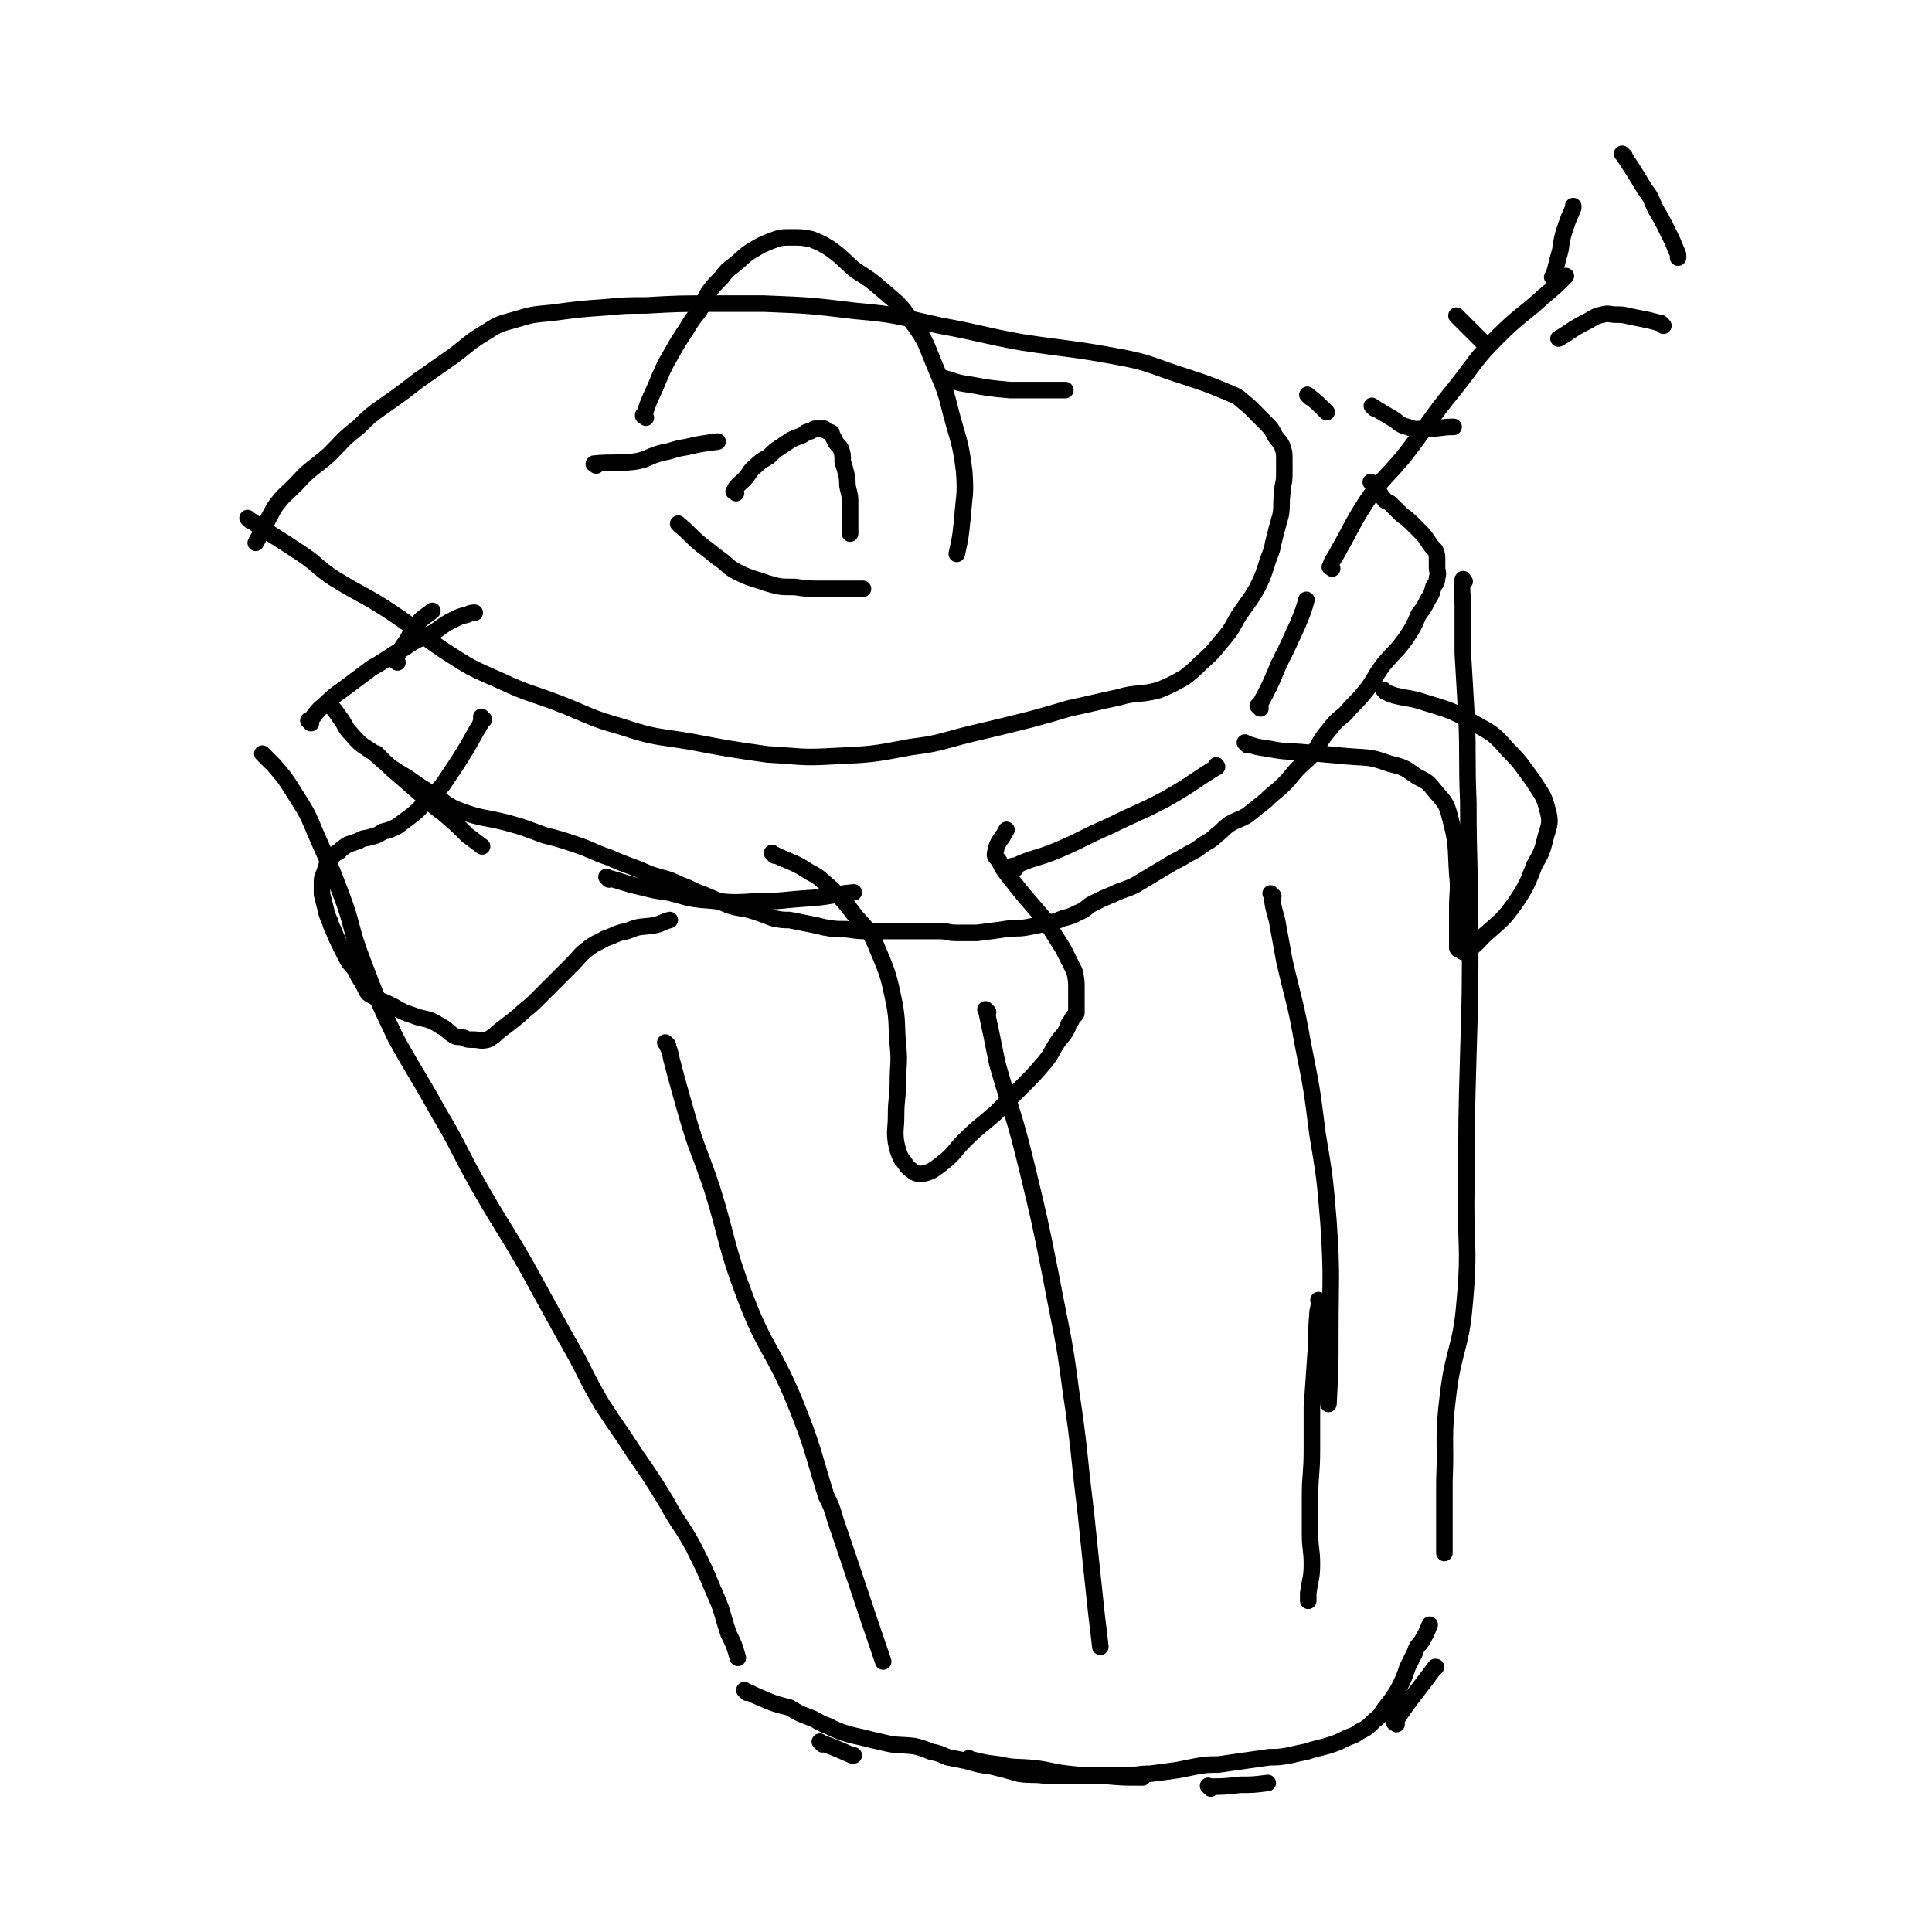 <svg viewBox='0 0 1050 1050' version='1.1' xmlns='http://www.w3.org/2000/svg' xmlns:xlink='http://www.w3.org/1999/xlink'><g fill='none' stroke='#000000' stroke-width='9' stroke-linecap='round' stroke-linejoin='round'><path d='M206,411c-1,-1 -1,-1 -1,-1 -1,-1 0,0 0,0 4,4 4,4 8,8 7,6 7,6 15,13 6,5 6,6 13,11 7,6 7,6 13,12 4,3 4,3 8,6 0,0 0,0 0,0 '/><path d='M331,478c-1,-1 -2,-2 -1,-1 8,2 9,3 18,5 8,2 8,2 15,3 9,2 9,3 18,4 14,1 14,2 28,1 16,0 16,-1 33,-2 11,-1 11,-2 22,-3 0,0 0,0 0,0 '/><path d='M552,472c-1,-1 -1,-1 -1,-1 -1,-1 0,0 0,0 0,0 0,0 0,0 0,0 -1,0 0,0 10,-5 12,-4 24,-9 14,-6 14,-7 28,-13 16,-8 16,-7 31,-15 14,-8 14,-9 27,-17 0,0 0,0 0,0 1,0 0,-1 0,-1 '/><path d='M685,385c-1,-1 -1,-1 -1,-1 -1,-1 0,0 0,0 0,0 0,0 0,0 6,-11 6,-11 11,-23 5,-10 5,-10 10,-21 3,-7 4,-10 5,-14 '/><path d='M216,360c-1,-1 -1,-1 -1,-1 -1,-1 0,0 0,0 0,0 0,0 0,0 0,0 -1,0 0,0 1,-4 2,-4 4,-8 4,-5 3,-6 7,-11 4,-5 4,-4 9,-8 0,0 0,0 0,0 '/><path d='M324,253c-1,-1 -2,-1 -1,-1 9,-1 11,0 21,-1 8,-1 8,-3 16,-5 6,-1 6,-2 13,-3 8,-2 10,-2 17,-3 '/><path d='M512,206c-1,-1 -1,-1 -1,-1 -1,-1 0,0 0,0 0,0 0,0 0,0 8,2 8,3 16,4 11,2 11,2 22,3 12,0 12,0 24,0 3,0 3,0 6,0 0,0 0,0 0,0 0,0 0,0 0,0 '/><path d='M712,216c-1,-1 -1,-1 -1,-1 -1,-1 0,0 0,0 0,0 0,0 0,0 0,0 -1,-1 0,0 4,3 5,4 10,9 '/><path d='M796,316c-1,-1 -1,-2 -1,-1 -1,6 0,7 0,15 0,12 0,12 0,25 1,17 1,17 2,34 1,23 0,23 1,47 0,35 1,35 1,71 0,33 0,33 -1,66 -1,35 -1,35 -1,70 -1,32 2,33 -1,65 -2,25 -6,25 -9,50 -3,24 -1,24 -2,47 0,20 0,20 0,39 '/><path d='M692,487c-1,-1 -1,-1 -1,-1 -1,-1 0,0 0,0 1,7 1,7 3,14 2,11 2,11 4,22 5,22 6,22 10,45 5,25 5,25 8,49 4,24 4,24 6,48 2,30 1,30 1,60 0,19 0,19 -1,39 0,0 0,0 0,0 '/><path d='M537,550c-1,-1 -1,-1 -1,-1 -1,-1 0,0 0,0 3,14 3,14 6,29 8,28 9,27 16,56 7,29 7,29 13,59 6,32 7,32 11,63 5,33 4,33 8,65 3,29 3,29 6,57 1,8 1,8 2,17 '/><path d='M363,568c-1,-1 -1,-1 -1,-1 -1,-1 0,0 0,0 2,4 2,4 3,9 4,15 4,15 8,29 6,21 7,20 14,41 9,29 7,30 18,59 11,29 15,28 27,57 10,25 9,25 17,51 3,6 3,6 5,13 13,38 13,39 26,77 '/><path d='M528,957c-1,-1 -1,-1 -1,-1 -1,-1 0,0 0,0 0,0 0,0 0,0 8,2 8,2 16,3 9,2 9,1 19,2 9,1 9,2 18,3 9,1 9,1 19,1 11,1 11,1 22,1 0,0 0,0 0,0 '/><path d='M718,708c-1,-1 -1,-1 -1,-1 -1,-1 0,0 0,0 0,0 0,0 0,0 0,4 -1,4 -1,8 -1,10 0,10 -1,21 -1,14 -1,14 -2,29 0,12 0,12 0,23 0,13 -1,13 -1,25 0,11 0,11 0,21 0,8 1,8 1,16 0,8 -1,8 -2,16 0,2 0,2 0,4 0,0 0,0 0,0 '/><path d='M658,972c-1,-1 -1,-1 -1,-1 -1,-1 0,0 0,0 0,0 0,0 0,0 8,0 8,0 17,-1 7,0 7,0 15,-1 0,0 0,0 0,0 '/><path d='M759,937c-1,-1 -1,-1 -1,-1 -1,-1 0,0 0,0 0,0 0,0 0,0 0,0 -1,0 0,0 10,-15 11,-15 22,-30 0,0 0,0 0,0 1,0 0,0 0,0 '/><path d='M144,411c-1,-1 -1,-1 -1,-1 -1,-1 0,0 0,0 3,3 3,3 6,6 6,7 6,7 11,15 7,11 7,11 12,23 7,16 7,15 13,31 7,18 5,19 12,37 8,21 8,21 18,42 11,20 12,20 23,40 12,20 11,21 23,42 12,21 13,21 25,42 11,20 11,20 22,40 10,17 9,18 19,35 9,14 9,13 18,27 9,13 9,13 17,26 7,13 8,12 15,25 6,12 6,12 11,24 5,11 4,11 8,23 3,6 3,6 5,13 0,0 0,0 0,0 '/><path d='M447,948c-1,-1 -1,-1 -1,-1 -1,-1 0,0 0,0 8,3 8,3 17,7 0,0 0,0 1,0 '/><path d='M136,283c-1,-1 -1,-1 -1,-1 -1,-1 0,0 0,0 0,0 0,0 0,0 0,0 -1,-1 0,0 13,9 14,9 29,19 9,6 8,7 17,13 16,10 17,9 32,19 15,10 14,11 29,21 14,9 14,9 30,16 15,7 15,6 31,12 18,7 17,8 35,13 18,6 19,5 37,8 21,4 21,4 42,7 18,1 18,2 35,1 22,-1 22,-1 43,-5 16,-2 16,-3 32,-7 17,-4 17,-4 33,-8 11,-3 11,-3 21,-6 14,-3 13,-3 27,-6 10,-3 11,-1 22,-4 7,-3 7,-3 14,-7 5,-4 5,-4 9,-8 7,-6 7,-7 13,-14 5,-6 4,-7 9,-14 4,-6 4,-5 8,-12 3,-6 3,-6 5,-12 2,-7 3,-7 4,-13 2,-8 2,-8 4,-15 1,-6 0,-6 1,-13 0,-4 1,-4 1,-9 0,-4 0,-4 0,-8 0,-4 0,-4 -1,-7 -1,-3 -2,-3 -4,-6 -2,-4 -2,-4 -6,-8 -4,-4 -4,-4 -8,-8 -5,-4 -5,-5 -10,-7 -14,-6 -15,-6 -30,-11 -15,-5 -15,-6 -31,-9 -27,-5 -27,-4 -53,-8 -22,-4 -22,-5 -44,-9 -23,-5 -23,-6 -46,-8 -25,-3 -25,-3 -50,-4 -13,0 -13,0 -27,0 -19,0 -19,0 -37,1 -11,0 -11,0 -22,1 -14,1 -14,1 -29,3 -11,1 -11,1 -21,4 -7,2 -8,2 -14,6 -10,6 -9,6 -18,13 -10,7 -10,7 -20,14 -9,7 -9,7 -19,14 -7,5 -7,5 -13,11 -9,7 -8,7 -16,15 -9,8 -10,7 -18,16 -6,6 -7,6 -12,13 -5,9 -5,10 -10,19 0,0 0,0 0,0 '/><path d='M351,227c-1,-1 -1,-1 -1,-1 -1,-1 0,0 0,0 0,0 0,0 0,0 0,0 -1,0 0,0 3,-10 4,-10 8,-20 3,-7 3,-7 7,-14 4,-7 4,-7 8,-13 3,-5 3,-5 7,-10 3,-5 2,-5 5,-10 3,-4 3,-4 7,-8 3,-4 3,-4 7,-7 5,-4 5,-5 10,-8 5,-3 5,-3 10,-5 5,-2 6,-2 11,-2 6,0 6,0 11,1 5,2 5,2 10,5 7,5 7,6 14,12 8,5 8,5 15,11 8,7 9,7 15,16 9,12 8,13 14,27 5,12 5,12 8,24 4,15 5,15 7,31 1,13 0,13 -1,26 -1,10 -1,10 -3,19 0,0 0,0 0,0 '/><path d='M400,268c-1,-1 -2,-1 -1,-1 1,-3 2,-3 5,-6 4,-4 3,-5 7,-8 3,-3 4,-3 7,-5 3,-3 3,-3 6,-5 3,-2 3,-2 6,-4 2,-1 2,-1 5,-2 2,-1 2,-1 3,-2 2,-1 2,0 3,-1 1,0 1,-1 2,-1 0,0 0,0 1,0 1,0 1,0 2,0 1,0 1,0 2,0 0,0 0,1 1,1 1,1 1,0 2,1 1,0 1,0 1,1 1,2 1,2 2,4 1,2 2,2 3,4 1,3 1,3 1,7 1,3 1,3 2,7 1,4 0,4 1,8 1,4 1,4 1,8 0,4 0,4 0,8 0,3 0,3 0,6 0,1 0,1 0,2 0,0 0,0 0,0 '/><path d='M370,286c-1,-1 -1,-1 -1,-1 -1,-1 0,0 0,0 0,0 0,0 0,0 0,0 0,0 0,0 -1,-1 0,0 0,0 0,0 0,0 0,0 6,5 6,6 12,11 4,3 4,3 9,7 6,4 5,5 11,8 8,4 8,3 16,6 7,2 7,2 15,2 7,1 7,1 14,1 12,0 12,0 23,0 0,0 0,0 0,0 '/><path d='M181,385c-1,-1 -1,-1 -1,-1 -1,-1 0,0 0,0 2,2 2,2 4,5 4,5 3,6 7,10 5,6 6,6 12,10 9,8 9,8 19,14 7,5 7,5 14,9 7,5 7,6 15,9 11,4 12,3 24,6 11,3 10,3 21,7 8,2 8,2 17,5 9,3 9,4 18,7 11,5 11,4 22,9 9,3 9,2 17,6 6,2 6,3 12,5 7,3 7,3 14,6 6,2 6,1 13,3 6,2 6,2 11,4 5,1 5,1 9,1 5,1 5,1 10,2 5,1 5,1 9,2 6,1 6,1 12,1 7,1 7,1 14,1 8,0 8,0 15,0 6,0 6,0 12,0 5,0 5,0 10,0 4,0 4,1 9,1 6,0 6,0 11,0 8,-1 8,-1 15,-2 6,-1 6,0 12,-1 5,-1 5,-1 10,-2 5,-1 5,-1 10,-3 4,-1 4,-1 8,-3 5,-2 4,-3 8,-5 6,-3 6,-3 11,-5 6,-3 6,-2 12,-5 5,-3 5,-3 10,-6 5,-3 5,-3 10,-6 4,-2 4,-2 9,-5 4,-2 4,-2 8,-5 3,-2 4,-2 7,-5 4,-3 3,-3 7,-6 5,-3 5,-2 10,-5 5,-4 5,-4 10,-8 5,-5 5,-4 10,-9 4,-4 4,-5 8,-9 4,-4 5,-4 8,-8 4,-6 3,-6 8,-12 4,-5 4,-5 9,-9 5,-6 5,-5 10,-11 6,-7 5,-8 11,-16 6,-7 7,-7 12,-14 4,-6 4,-6 7,-13 3,-4 3,-4 5,-8 2,-3 2,-3 3,-7 1,-2 2,-2 2,-5 1,-3 0,-3 0,-6 0,-2 0,-2 0,-4 0,-2 0,-3 -1,-5 -2,-2 -2,-2 -4,-5 -2,-3 -2,-3 -5,-6 -2,-2 -2,-2 -4,-4 -3,-3 -4,-3 -6,-5 -3,-3 -3,-3 -5,-5 -2,-2 -3,-1 -4,-3 -2,-2 -1,-2 -3,-4 -1,-2 -1,-2 -3,-4 0,0 0,0 -1,-1 0,0 0,0 0,0 '/><path d='M169,393c-1,-1 -1,-1 -1,-1 -1,-1 0,0 0,0 3,-3 3,-4 6,-7 6,-5 6,-6 12,-10 8,-6 8,-6 16,-12 9,-5 9,-6 18,-11 7,-5 7,-4 15,-8 5,-3 5,-4 11,-7 4,-2 4,-2 8,-3 2,-1 3,-1 4,-1 '/><path d='M406,920c-1,-1 -1,-1 -1,-1 -1,-1 0,0 0,0 0,0 0,0 0,0 0,0 -1,-1 0,0 3,1 4,2 9,4 7,3 7,3 15,5 5,3 5,3 10,5 6,2 5,3 11,5 6,3 6,3 13,5 9,2 8,2 17,4 8,2 9,1 17,2 4,1 4,1 9,3 5,1 4,1 9,3 5,1 5,1 10,2 7,2 7,2 14,3 8,2 8,2 15,4 7,1 7,0 14,1 6,0 6,0 11,0 7,0 7,0 14,0 8,0 8,0 17,0 8,0 8,-1 15,-1 8,-1 8,-1 15,-2 5,-1 5,-1 10,-2 6,-1 6,-1 12,-1 7,-1 7,-1 14,-2 7,-1 7,-1 14,-2 5,0 5,0 11,-1 4,-1 4,-1 9,-2 3,-1 3,-1 7,-2 4,-1 4,-1 7,-2 3,-1 3,-1 7,-3 4,-2 4,-1 8,-4 4,-2 4,-2 8,-6 4,-3 3,-3 6,-7 4,-5 4,-5 7,-10 3,-6 3,-6 5,-12 2,-4 2,-4 4,-8 1,-3 1,-3 3,-5 3,-5 3,-5 5,-10 0,0 0,0 0,0 '/><path d='M724,309c-1,-1 -2,-1 -1,-1 1,-4 2,-4 4,-8 8,-14 7,-14 16,-28 9,-13 10,-12 20,-24 14,-18 13,-19 27,-36 12,-15 11,-16 24,-29 12,-12 13,-11 25,-22 6,-5 6,-5 12,-11 0,0 0,0 0,0 '/><path d='M747,222c-1,-1 -1,-1 -1,-1 -1,-1 0,0 0,0 0,0 0,0 0,0 5,3 5,3 10,6 4,2 4,4 9,5 5,2 5,1 11,1 7,0 7,-1 14,-1 0,0 0,0 0,0 '/><path d='M793,173c-1,-1 -1,-1 -1,-1 -1,-1 0,0 0,0 0,0 0,0 0,0 0,0 -1,-1 0,0 6,6 10,10 14,14 '/><path d='M845,152c-1,-1 -1,-1 -1,-1 -1,-1 0,0 0,0 0,0 0,0 0,0 0,0 0,0 0,0 -1,-1 0,0 0,0 2,-7 2,-8 4,-15 1,-7 1,-7 3,-13 2,-6 2,-5 4,-10 0,0 0,0 0,0 0,0 0,-1 0,-1 '/><path d='M883,85c-1,-1 -1,-1 -1,-1 -1,-1 0,0 0,0 0,0 0,0 0,0 6,9 6,9 12,19 4,5 3,5 6,11 3,5 3,5 6,11 3,6 3,6 5,11 1,2 1,2 1,4 '/><path d='M904,177c-1,-1 -1,-1 -1,-1 -1,-1 0,0 0,0 0,0 0,0 0,0 -3,-1 -3,-1 -7,-2 -5,-1 -5,-1 -10,-2 -4,-1 -4,-1 -8,-1 -3,0 -4,-1 -7,0 -5,1 -5,2 -9,4 -8,4 -8,5 -15,9 0,0 0,0 0,0 '/><path d='M263,391c-1,-1 -1,-1 -1,-1 -1,-1 0,0 0,0 0,0 0,0 0,0 0,0 0,0 0,0 -1,-1 0,0 0,0 0,0 0,0 0,0 -1,4 -1,4 -3,7 -5,9 -5,9 -10,17 -4,6 -4,6 -8,12 -4,5 -4,4 -9,9 -4,4 -3,4 -8,8 -4,3 -4,3 -8,6 -4,2 -4,2 -8,3 -3,2 -3,2 -7,3 -3,1 -3,0 -6,2 -3,1 -3,1 -6,2 -3,2 -3,2 -5,4 -2,1 -2,1 -4,3 -2,3 -2,3 -3,6 -1,4 -2,4 -2,7 0,3 0,3 0,7 1,4 1,4 2,8 1,5 2,5 3,9 2,4 2,5 4,9 2,4 2,4 4,8 2,4 2,3 5,7 2,4 2,4 4,7 1,2 1,2 2,4 1,2 1,2 3,3 2,1 2,1 3,2 5,2 5,2 9,4 5,3 5,3 11,5 5,2 5,1 10,3 4,2 3,2 7,4 2,2 2,2 5,4 2,1 2,0 5,1 2,1 2,1 5,1 4,0 4,1 8,0 4,-2 4,-3 8,-6 4,-3 4,-3 9,-7 4,-4 5,-4 9,-8 6,-6 6,-6 12,-12 4,-4 4,-4 8,-8 4,-4 4,-5 8,-8 5,-4 5,-3 10,-6 6,-2 6,-3 12,-4 7,-3 7,-2 14,-3 5,-1 5,-2 9,-3 0,0 0,0 0,0 '/><path d='M421,465c-1,-1 -1,-1 -1,-1 -1,-1 0,0 0,0 10,5 11,4 20,10 6,3 6,4 12,9 7,7 7,7 13,15 7,8 8,8 12,18 6,14 6,15 9,29 2,11 1,12 2,23 1,10 0,10 0,20 0,9 -1,9 -1,18 0,8 -1,8 0,15 1,4 1,5 3,9 2,2 2,3 4,5 3,2 3,3 7,3 5,-1 6,-2 10,-5 8,-6 7,-7 13,-13 8,-8 9,-8 17,-15 7,-7 7,-7 15,-15 6,-6 6,-6 12,-13 4,-5 3,-5 7,-11 2,-3 3,-3 5,-7 1,-2 0,-2 2,-4 1,-2 1,-2 2,-3 1,-1 1,-1 1,-2 0,-1 0,-1 0,-2 0,-1 0,-1 0,-2 0,-4 0,-4 0,-8 0,-5 0,-5 -1,-10 -3,-6 -3,-6 -6,-12 -5,-8 -5,-8 -10,-16 -6,-7 -6,-7 -12,-14 -4,-5 -4,-5 -8,-10 -3,-4 -3,-4 -5,-8 -1,-2 -3,-2 -2,-5 1,-6 3,-6 6,-12 0,0 0,0 0,0 0,0 0,0 0,0 '/><path d='M678,405c-1,-1 -1,-1 -1,-1 -1,-1 0,0 0,0 0,0 0,0 0,0 6,2 6,2 13,3 10,2 10,1 20,2 11,1 11,1 22,2 12,1 12,0 23,4 8,2 8,2 15,7 6,3 6,3 10,8 5,6 6,6 8,14 4,15 3,15 4,31 1,9 0,9 0,19 0,6 0,6 0,11 0,3 0,3 0,6 0,2 0,2 0,4 0,1 1,1 1,1 2,1 2,2 3,1 6,-3 6,-4 11,-9 9,-8 10,-8 17,-18 6,-9 6,-10 10,-20 4,-7 4,-7 6,-15 2,-7 3,-8 1,-15 -2,-8 -3,-8 -8,-16 -6,-8 -6,-9 -13,-16 -8,-9 -8,-9 -19,-15 -12,-7 -13,-7 -26,-11 -9,-3 -9,-2 -17,-4 -3,-1 -3,-1 -5,-2 0,0 0,0 0,0 0,0 0,0 -1,-1 '/></g>
</svg>